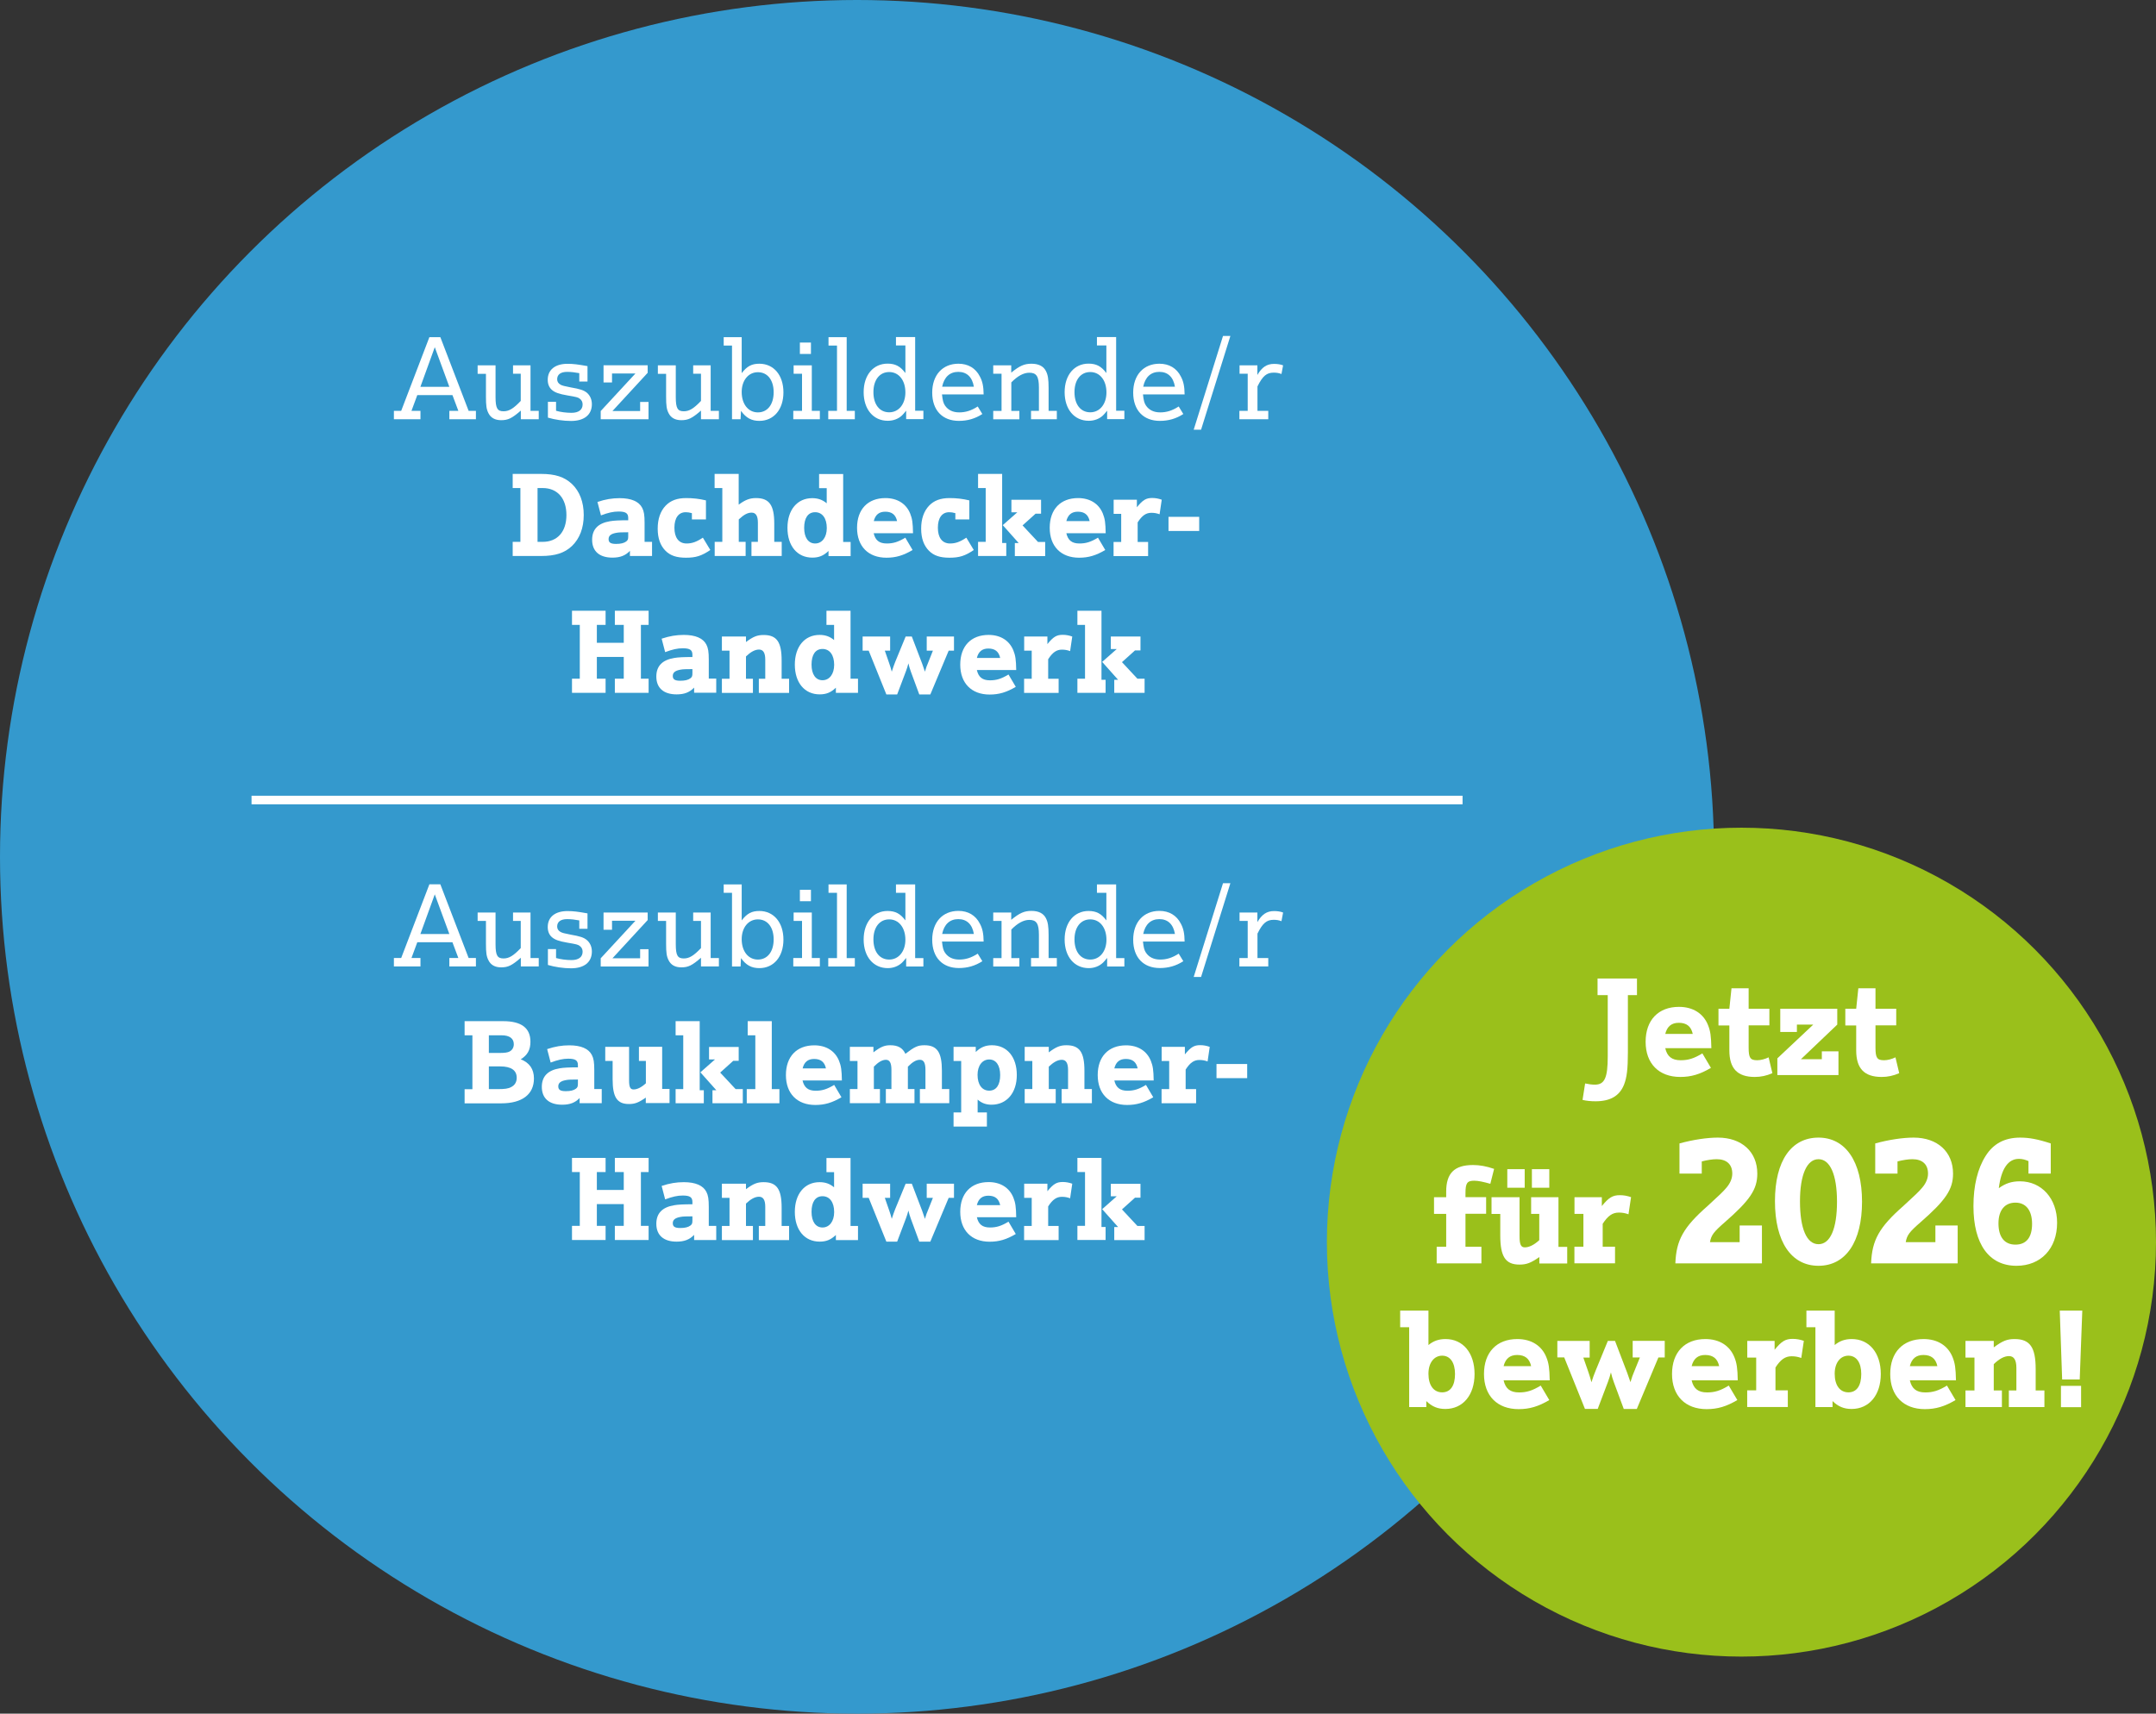 <?xml version="1.0" encoding="UTF-8"?><svg id="Ebene_2" xmlns="http://www.w3.org/2000/svg" viewBox="0 0 251.56 200"><rect x="0" y="0" width="251.56" height="200" fill="#333333" stroke="none"/><defs><style>.cls-1{fill:none;stroke:#fff;stroke-miterlimit:10;}.cls-2{fill:#9ac01b;}.cls-3{fill:#3499cd;}.cls-4{fill:#fff;}</style></defs><g id="Ebene_1-2"><circle class="cls-3" cx="100" cy="100" r="100"/><path class="cls-4" d="M48.69,46.11l-.68,1.84h1.05v.98h-3.1v-.98h.85l3.29-8.6h1.28l3.3,8.6h.85v.98h-3.1v-.98h1.05l-.69-1.84h-4.1ZM50.73,40.52l-1.68,4.63h3.38l-1.7-4.63Z"/><path class="cls-4" d="M55.73,43.62v-.98h2.09v3.7c0,1.3.21,1.66.93,1.66.64,0,1.16-.31,2.01-1.21v-3.17h-.9v-.98h2.04v5.31h.96v.98h-2.09v-1.01c-1.04.9-1.48,1.12-2.3,1.12-.71,0-1.21-.28-1.48-.82-.23-.45-.29-.88-.29-1.93v-2.66h-.96Z"/><path class="cls-4" d="M63.92,46.9h.96v1.04c.5.15,1.2.24,1.8.24.84,0,1.3-.36,1.3-.98,0-.29-.12-.52-.35-.68-.2-.15-.36-.19-1.42-.37-1-.17-1.48-.35-1.82-.65-.32-.28-.48-.68-.48-1.18,0-1.17.87-1.86,2.3-1.86.69,0,1.22.07,2.34.27v1.8h-.96v-.98c-.47-.09-.97-.15-1.41-.15-.76,0-1.17.31-1.17.86,0,.28.13.49.4.64.2.11.45.17,1.17.31,1.1.19,1.53.33,1.89.62.37.31.59.79.59,1.34,0,1.24-.89,1.96-2.43,1.96-.89,0-1.9-.15-2.7-.39v-1.82Z"/><path class="cls-4" d="M70.11,47.95l4.03-4.36h-2.73v1.05h-.99v-2.01h5.15v.88l-4.11,4.46h3.23v-1.06h.98v2.02h-5.58v-.97Z"/><path class="cls-4" d="M76.76,43.62v-.98h2.09v3.7c0,1.3.21,1.66.93,1.66.64,0,1.16-.31,2.01-1.21v-3.17h-.91v-.98h2.04v5.31h.96v.98h-2.09v-1.01c-1.04.9-1.48,1.12-2.3,1.12-.71,0-1.21-.28-1.48-.82-.23-.45-.29-.88-.29-1.93v-2.66h-.96Z"/><path class="cls-4" d="M85.41,40.33h-.97v-.98h2.1v4.2c.62-.81,1.17-1.1,2.06-1.1,1.68,0,2.81,1.34,2.81,3.34s-1.13,3.33-2.81,3.33c-.92,0-1.56-.35-2.14-1.17l-.05.98h-1v-8.6ZM86.54,45.75c0,1.42.77,2.38,1.89,2.38s1.84-.92,1.84-2.35-.72-2.34-1.84-2.34-1.89.97-1.89,2.31Z"/><path class="cls-4" d="M93.58,43.62h-.98v-.98h2.12v5.31h.94v.98h-3.1v-.98h1.02v-4.32ZM93.33,39.98h1.29v1.33h-1.29v-1.33Z"/><path class="cls-4" d="M97.65,40.33h-.98v-.98h2.12v8.6h.95v.98h-3.1v-.98h1.02v-7.61Z"/><path class="cls-4" d="M105.72,47.94c-.23.29-.33.4-.48.55-.43.4-1.01.62-1.66.62-1.68,0-2.81-1.34-2.81-3.34s1.13-3.33,2.79-3.33c.91,0,1.49.31,2.08,1.1v-3.22h-1.1v-.98h2.24v8.6h.96v.98h-2.01v-.98ZM101.91,45.77c0,1.44.72,2.35,1.84,2.35s1.89-.97,1.89-2.32c0-1.42-.77-2.38-1.89-2.38s-1.84.92-1.84,2.34Z"/><path class="cls-4" d="M109.91,46.03c.08.71.15,1,.35,1.3.36.53.92.8,1.66.8s1.4-.2,2.16-.69l.54.88c-.85.55-1.74.8-2.74.8-1.93,0-3.11-1.25-3.11-3.3s1.21-3.37,3.06-3.37c1.13,0,2.01.52,2.5,1.49.31.57.43,1.17.44,2.09h-4.86ZM113.63,45.13c-.19-1.13-.83-1.73-1.82-1.73s-1.65.61-1.88,1.73h3.7Z"/><path class="cls-4" d="M116.86,43.62h-.97v-.98h2.1v.85c.98-.8,1.53-1.04,2.36-1.04s1.4.29,1.68.84c.24.45.32.96.32,2v2.66h.96v.98h-3.01v-.98h.92v-2.71c0-1.3-.28-1.74-1.12-1.74-.67,0-1.38.39-2.1,1.13v3.33h.94v.98h-3.05v-.98h.97v-4.32Z"/><path class="cls-4" d="M129.17,47.94c-.23.29-.33.4-.48.55-.43.4-1.01.62-1.66.62-1.68,0-2.81-1.34-2.81-3.34s1.13-3.33,2.79-3.33c.91,0,1.49.31,2.08,1.1v-3.22h-1.1v-.98h2.24v8.6h.96v.98h-2.01v-.98ZM125.37,45.77c0,1.44.72,2.35,1.84,2.35s1.89-.97,1.89-2.32c0-1.42-.77-2.38-1.89-2.38s-1.84.92-1.84,2.34Z"/><path class="cls-4" d="M133.36,46.03c.08.71.15,1,.35,1.3.36.53.92.8,1.66.8s1.4-.2,2.16-.69l.54.88c-.85.55-1.74.8-2.74.8-1.93,0-3.11-1.25-3.11-3.3s1.21-3.37,3.06-3.37c1.13,0,2.01.52,2.5,1.49.31.57.43,1.17.44,2.09h-4.86ZM137.09,45.13c-.19-1.13-.83-1.73-1.82-1.73s-1.65.61-1.88,1.73h3.7Z"/><path class="cls-4" d="M142.69,39.21h.87l-3.42,10.94h-.86l3.42-10.94Z"/><path class="cls-4" d="M145.6,43.62h-.97v-.98h2.08v1.12c.52-.9,1.1-1.29,1.94-1.29.37,0,.76.05,1.06.17l-.19,1.01c-.32-.12-.57-.16-.91-.16-.82,0-1.29.39-1.89,1.61v2.85h1.26v.98h-3.37v-.98h.97v-4.32Z"/><path class="cls-4" d="M60.72,56.96h-.9v-1.65h3.3c1.66,0,2.74.35,3.62,1.18.89.85,1.37,2.1,1.37,3.62s-.48,2.75-1.37,3.61c-.88.83-1.96,1.17-3.62,1.17h-3.3v-1.65h.9v-6.28ZM63.32,63.24c1.72,0,2.77-1.18,2.77-3.13s-1.05-3.15-2.77-3.15h-.6v6.28h.6Z"/><path class="cls-4" d="M73.3,60.45c0-.55-.29-.75-1.13-.75-.6,0-1.2.13-2.05.45l-.41-1.57c.93-.31,1.72-.44,2.59-.44,1.36,0,2.25.39,2.63,1.13.21.41.28.85.28,1.76v2.21h.87v1.65h-2.58v-.6c-.53.55-1.14.79-2.04.79-1.52,0-2.37-.75-2.37-2.08,0-1.22.69-1.94,2.09-2.17.44-.08,1.12-.11,2.12-.11v-.28ZM73.3,62.12c-.72,0-1.12.01-1.41.07-.6.11-.88.33-.88.73s.24.56.88.56c.53,0,.92-.09,1.18-.29.19-.15.23-.25.23-.61v-.45Z"/><path class="cls-4" d="M80.73,60.62v-.73c-.29-.08-.48-.11-.72-.11-.84,0-1.32.67-1.32,1.81s.49,1.84,1.42,1.84c.64,0,1.17-.19,1.9-.68l.87,1.44c-1.03.69-1.68.9-2.85.9-1.09,0-1.82-.25-2.37-.8-.61-.61-.92-1.46-.92-2.59s.31-2.04.93-2.69c.59-.6,1.33-.88,2.4-.88.77,0,1.52.08,2.3.27v2.22h-1.65Z"/><path class="cls-4" d="M84.27,56.96h-.89v-1.65h2.81v3.59c.77-.57,1.3-.77,2.02-.77,1.54,0,2.13.81,2.13,2.98v2.13h.87v1.65h-3.53v-1.65h.75v-2.24c0-.79-.24-1.17-.73-1.17-.45,0-.88.21-1.5.79v2.62h.8v1.65h-3.61v-1.65h.89v-6.28Z"/><path class="cls-4" d="M96.66,64.31c-.57.55-1.12.77-1.88.77-1.76,0-2.9-1.37-2.9-3.47s1.14-3.47,2.89-3.47c.67,0,1.2.19,1.69.6v-1.77h-.89v-1.65h2.81v7.93h.87v1.65h-2.58v-.59ZM93.83,61.61c0,1.13.48,1.82,1.28,1.82s1.36-.71,1.36-1.8c0-1.14-.52-1.85-1.36-1.85s-1.28.69-1.28,1.82Z"/><path class="cls-4" d="M101.94,62.23c.19.83.65,1.2,1.53,1.2.75,0,1.32-.17,2.16-.68l.85,1.44c-1.08.64-1.96.9-3.05.9-2.12,0-3.43-1.33-3.43-3.49s1.26-3.47,3.31-3.47c1.38,0,2.42.65,2.89,1.81.24.6.31,1.08.33,2.29h-4.59ZM104.67,60.82c-.16-.75-.61-1.1-1.38-1.1-.72,0-1.16.36-1.34,1.1h2.73Z"/><path class="cls-4" d="M111.47,60.62v-.73c-.29-.08-.48-.11-.72-.11-.84,0-1.32.67-1.32,1.81s.49,1.84,1.42,1.84c.64,0,1.17-.19,1.9-.68l.87,1.44c-1.02.69-1.68.9-2.85.9-1.09,0-1.82-.25-2.37-.8-.61-.61-.92-1.46-.92-2.59s.31-2.04.93-2.69c.58-.6,1.33-.88,2.39-.88.77,0,1.52.08,2.3.27v2.22h-1.65Z"/><path class="cls-4" d="M115.01,56.96h-.89v-1.65h2.81v8.06h.48v1.52h-3.29v-1.65h.89v-6.28ZM117,61.29l1.7-1.5h-.69v-1.46h3.46v1.62h-.64l-1.52,1.37,1.8,1.93h.84v1.65h-3.54v-1.52h.45l-1.86-2.09Z"/><path class="cls-4" d="M124.42,62.23c.19.83.65,1.2,1.53,1.2.75,0,1.32-.17,2.16-.68l.85,1.44c-1.08.64-1.96.9-3.05.9-2.12,0-3.43-1.33-3.43-3.49s1.26-3.47,3.31-3.47c1.38,0,2.42.65,2.89,1.81.24.6.31,1.08.33,2.29h-4.59ZM127.14,60.82c-.16-.75-.61-1.1-1.38-1.1-.72,0-1.16.36-1.34,1.1h2.73Z"/><path class="cls-4" d="M130.83,59.97h-.89v-1.65h2.71v.88c.69-.85,1.08-1.08,1.78-1.08.4,0,.75.07,1.12.2l-.25,1.7c-.33-.12-.61-.17-.96-.17-.63,0-1.09.32-1.6,1.12v2.28h1.22v1.65h-4.03v-1.65h.89v-3.27Z"/><path class="cls-4" d="M136.34,60.32h3.58v1.65h-3.58v-1.65Z"/><path class="cls-4" d="M67.65,72.93h-.91v-1.65h3.92v1.65h-1.02v2.09h3.14v-2.09h-1.04v-1.65h3.94v1.65h-.9v6.28h.9v1.65h-3.94v-1.65h1.04v-2.54h-3.14v2.54h1.02v1.65h-3.92v-1.65h.91v-6.28Z"/><path class="cls-4" d="M80.79,76.41c0-.55-.29-.75-1.13-.75-.6,0-1.2.13-2.05.45l-.41-1.57c.93-.31,1.72-.44,2.59-.44,1.36,0,2.25.39,2.63,1.13.21.41.28.85.28,1.76v2.21h.87v1.65h-2.58v-.6c-.53.55-1.14.79-2.04.79-1.52,0-2.37-.75-2.37-2.08,0-1.22.69-1.94,2.09-2.17.44-.08,1.12-.11,2.12-.11v-.28ZM80.79,78.09c-.72,0-1.12.01-1.41.07-.6.11-.88.33-.88.73s.24.56.88.56c.53,0,.92-.09,1.18-.29.19-.15.23-.25.23-.61v-.45Z"/><path class="cls-4" d="M85.12,75.94h-.89v-1.65h2.81v.64c.86-.64,1.32-.82,2.06-.82,1.53,0,2.1.81,2.1,2.98v2.13h.87v1.65h-3.53v-1.65h.75v-2.24c0-.79-.24-1.17-.73-1.17-.47,0-.96.27-1.52.8v2.61h.81v1.65h-3.62v-1.65h.89v-3.27Z"/><path class="cls-4" d="M97.52,80.27c-.57.55-1.12.77-1.88.77-1.76,0-2.9-1.37-2.9-3.47s1.14-3.47,2.89-3.47c.67,0,1.2.19,1.69.6v-1.77h-.89v-1.65h2.81v7.93h.87v1.65h-2.58v-.59ZM94.69,77.57c0,1.13.48,1.82,1.28,1.82s1.36-.71,1.36-1.8c0-1.14-.52-1.85-1.36-1.85s-1.28.69-1.28,1.82Z"/><path class="cls-4" d="M100.65,75.94v-1.65h3.21v1.65h-.62l.5,1.44c.15.44.19.56.31,1.01.17-.52.24-.73.41-1.16l1.21-2.94h.72l1.21,3.17c.12.35.17.49.32.93.17-.56.23-.72.31-.89l.62-1.56h-.72v-1.65h3.18v1.65h-.62l-2.14,5.11h-1.29l-.98-2.66c-.13-.39-.2-.57-.29-.97-.09.37-.16.57-.29.93l-1.02,2.7h-1.26l-2.06-5.11h-.68Z"/><path class="cls-4" d="M113.98,78.2c.19.83.65,1.2,1.53,1.2.75,0,1.32-.17,2.16-.68l.85,1.44c-1.08.64-1.96.9-3.05.9-2.12,0-3.43-1.33-3.43-3.49s1.26-3.47,3.31-3.47c1.38,0,2.42.65,2.89,1.81.24.6.31,1.08.33,2.29h-4.59ZM116.7,76.79c-.16-.75-.61-1.1-1.38-1.1-.72,0-1.16.36-1.34,1.1h2.73Z"/><path class="cls-4" d="M120.39,75.94h-.89v-1.65h2.71v.88c.69-.85,1.08-1.08,1.78-1.08.4,0,.75.07,1.12.2l-.25,1.7c-.33-.12-.61-.17-.96-.17-.62,0-1.09.32-1.6,1.12v2.28h1.22v1.65h-4.03v-1.65h.89v-3.27Z"/><path class="cls-4" d="M126.6,72.93h-.89v-1.65h2.81v8.06h.48v1.52h-3.29v-1.65h.89v-6.28ZM128.6,77.25l1.7-1.5h-.69v-1.46h3.46v1.62h-.64l-1.52,1.37,1.8,1.93h.84v1.65h-3.54v-1.52h.45l-1.86-2.09Z"/><path class="cls-4" d="M48.69,109.97l-.68,1.84h1.05v.98h-3.1v-.98h.85l3.29-8.6h1.28l3.3,8.6h.85v.98h-3.1v-.98h1.05l-.69-1.84h-4.1ZM50.73,104.38l-1.68,4.63h3.38l-1.7-4.63Z"/><path class="cls-4" d="M55.73,107.48v-.98h2.09v3.7c0,1.3.21,1.66.93,1.66.64,0,1.16-.31,2.01-1.21v-3.17h-.9v-.98h2.04v5.31h.96v.98h-2.09v-1.01c-1.04.9-1.48,1.12-2.3,1.12-.71,0-1.21-.28-1.48-.83-.23-.45-.29-.88-.29-1.93v-2.66h-.96Z"/><path class="cls-4" d="M63.92,110.77h.96v1.04c.5.15,1.2.24,1.8.24.84,0,1.3-.36,1.3-.98,0-.29-.12-.52-.35-.68-.2-.15-.36-.19-1.42-.37-1-.17-1.48-.35-1.82-.65-.32-.28-.48-.68-.48-1.18,0-1.17.87-1.86,2.3-1.86.69,0,1.22.07,2.34.27v1.8h-.96v-.98c-.47-.09-.97-.15-1.41-.15-.76,0-1.17.31-1.17.86,0,.28.13.49.4.64.2.11.45.17,1.17.31,1.1.19,1.53.33,1.89.63.37.31.59.78.59,1.34,0,1.24-.89,1.96-2.43,1.96-.89,0-1.9-.15-2.7-.39v-1.82Z"/><path class="cls-4" d="M70.11,111.82l4.03-4.36h-2.73v1.05h-.99v-2.01h5.15v.88l-4.11,4.46h3.23v-1.06h.98v2.02h-5.58v-.97Z"/><path class="cls-4" d="M76.76,107.48v-.98h2.09v3.7c0,1.3.21,1.66.93,1.66.64,0,1.16-.31,2.01-1.21v-3.17h-.91v-.98h2.04v5.31h.96v.98h-2.09v-1.01c-1.04.9-1.48,1.12-2.3,1.12-.71,0-1.21-.28-1.48-.83-.23-.45-.29-.88-.29-1.93v-2.66h-.96Z"/><path class="cls-4" d="M85.41,104.2h-.97v-.98h2.1v4.2c.62-.81,1.17-1.1,2.06-1.1,1.68,0,2.81,1.34,2.81,3.34s-1.13,3.33-2.81,3.33c-.92,0-1.56-.35-2.14-1.17l-.05.98h-1v-8.6ZM86.54,109.61c0,1.42.77,2.38,1.89,2.38s1.84-.92,1.84-2.35-.72-2.34-1.84-2.34-1.89.97-1.89,2.31Z"/><path class="cls-4" d="M93.58,107.48h-.98v-.98h2.12v5.31h.94v.98h-3.1v-.98h1.02v-4.32ZM93.33,103.85h1.29v1.33h-1.29v-1.33Z"/><path class="cls-4" d="M97.65,104.2h-.98v-.98h2.12v8.6h.95v.98h-3.1v-.98h1.02v-7.61Z"/><path class="cls-4" d="M105.72,111.81c-.23.29-.33.4-.48.55-.43.4-1.01.63-1.66.63-1.68,0-2.81-1.34-2.81-3.34s1.13-3.33,2.79-3.33c.91,0,1.49.31,2.08,1.1v-3.22h-1.1v-.98h2.24v8.6h.96v.98h-2.01v-.98ZM101.91,109.64c0,1.44.72,2.35,1.84,2.35s1.89-.97,1.89-2.31c0-1.42-.77-2.38-1.89-2.38s-1.84.92-1.84,2.34Z"/><path class="cls-4" d="M109.91,109.89c.08.71.15,1,.35,1.3.36.53.92.8,1.66.8s1.4-.2,2.16-.69l.54.88c-.85.55-1.74.8-2.74.8-1.93,0-3.11-1.25-3.11-3.3s1.21-3.37,3.06-3.37c1.13,0,2.01.52,2.5,1.49.31.57.43,1.17.44,2.09h-4.86ZM113.63,109c-.19-1.13-.83-1.73-1.82-1.73s-1.65.61-1.88,1.73h3.7Z"/><path class="cls-4" d="M116.86,107.48h-.97v-.98h2.1v.85c.98-.8,1.53-1.04,2.36-1.04s1.4.29,1.68.84c.24.45.32.96.32,2v2.66h.96v.98h-3.01v-.98h.92v-2.71c0-1.3-.28-1.74-1.12-1.74-.67,0-1.38.39-2.1,1.13v3.33h.94v.98h-3.05v-.98h.97v-4.32Z"/><path class="cls-4" d="M129.17,111.81c-.23.29-.33.4-.48.55-.43.4-1.01.63-1.66.63-1.68,0-2.81-1.34-2.81-3.34s1.13-3.33,2.79-3.33c.91,0,1.49.31,2.08,1.1v-3.22h-1.1v-.98h2.24v8.6h.96v.98h-2.01v-.98ZM125.37,109.64c0,1.44.72,2.35,1.84,2.35s1.89-.97,1.89-2.31c0-1.42-.77-2.38-1.89-2.38s-1.84.92-1.84,2.34Z"/><path class="cls-4" d="M133.36,109.89c.08.71.15,1,.35,1.3.36.53.92.8,1.66.8s1.4-.2,2.16-.69l.54.88c-.85.55-1.74.8-2.74.8-1.93,0-3.11-1.25-3.11-3.3s1.21-3.37,3.06-3.37c1.13,0,2.01.52,2.5,1.49.31.57.43,1.17.44,2.09h-4.86ZM137.09,109c-.19-1.13-.83-1.73-1.82-1.73s-1.65.61-1.88,1.73h3.7Z"/><path class="cls-4" d="M142.69,103.08h.87l-3.42,10.94h-.86l3.42-10.94Z"/><path class="cls-4" d="M145.6,107.48h-.97v-.98h2.08v1.12c.52-.9,1.1-1.29,1.94-1.29.37,0,.76.05,1.06.17l-.19,1.01c-.32-.12-.57-.16-.91-.16-.82,0-1.29.39-1.89,1.61v2.85h1.26v.98h-3.37v-.98h.97v-4.32Z"/><path class="cls-4" d="M55.12,120.83h-.91v-1.65h4.5c2.13,0,3.18.8,3.18,2.4,0,.96-.35,1.57-1.13,2.05,1.02.4,1.54,1.14,1.54,2.24,0,1.85-1.37,2.9-3.81,2.9h-4.28v-1.65h.91v-6.28ZM58.28,122.89c.62,0,.96-.05,1.18-.17.32-.17.49-.48.49-.85,0-.67-.5-1.04-1.42-1.04h-1.49v2.06h1.24ZM58.06,127.11c.85,0,1.2-.05,1.56-.23.44-.21.67-.59.67-1.09,0-.88-.65-1.33-1.93-1.33h-1.32v2.65h1.02Z"/><path class="cls-4" d="M67.43,124.31c0-.55-.29-.75-1.13-.75-.6,0-1.2.13-2.05.45l-.41-1.57c.93-.31,1.72-.44,2.59-.44,1.36,0,2.25.39,2.63,1.13.21.41.28.85.28,1.76v2.21h.87v1.65h-2.58v-.6c-.53.55-1.14.78-2.04.78-1.52,0-2.37-.75-2.37-2.08,0-1.22.69-1.94,2.09-2.17.44-.08,1.12-.11,2.12-.11v-.28ZM67.43,125.99c-.72,0-1.12.01-1.41.07-.6.11-.88.33-.88.73s.24.56.88.56c.53,0,.92-.09,1.18-.29.19-.15.23-.25.23-.61v-.45Z"/><path class="cls-4" d="M70.62,123.83v-1.65h2.78v3.88c0,.8.13,1.09.52,1.09.43,0,.92-.24,1.44-.72v-2.61h-.81v-1.65h2.71v4.92h.86v1.65h-2.77v-.64c-.84.59-1.28.75-1.97.75-1.38,0-1.9-.79-1.9-2.9v-2.13h-.87Z"/><path class="cls-4" d="M79.72,120.83h-.89v-1.65h2.81v8.06h.48v1.52h-3.29v-1.65h.89v-6.28ZM81.72,125.15l1.7-1.5h-.69v-1.46h3.46v1.62h-.64l-1.52,1.37,1.8,1.93h.84v1.65h-3.54v-1.52h.45l-1.86-2.09Z"/><path class="cls-4" d="M88.13,120.83h-.89v-1.65h2.81v7.93h.89v1.65h-3.81v-1.65h1v-6.28Z"/><path class="cls-4" d="M93.64,126.1c.19.82.65,1.2,1.53,1.2.75,0,1.32-.17,2.16-.68l.85,1.44c-1.08.64-1.96.9-3.05.9-2.12,0-3.43-1.33-3.43-3.49s1.26-3.47,3.31-3.47c1.38,0,2.42.65,2.89,1.81.24.6.31,1.08.33,2.29h-4.59ZM96.37,124.69c-.16-.75-.61-1.1-1.38-1.1-.72,0-1.16.36-1.34,1.1h2.73Z"/><path class="cls-4" d="M100.05,123.83h-.89v-1.65h2.75v.64c.84-.64,1.28-.83,1.97-.83.89,0,1.44.31,1.76,1,1.08-.83,1.46-1,2.22-1,1.48,0,2.04.81,2.04,2.98v2.13h.86v1.65h-3.43v-1.65h.65v-2.24c0-.8-.2-1.17-.64-1.17s-.85.24-1.41.8v2.61h.77v1.65h-3.34v-1.65h.65v-2.24c0-.8-.2-1.17-.64-1.17s-.89.27-1.41.8v2.61h.71v1.65h-3.51v-1.65h.89v-3.27Z"/><path class="cls-4" d="M112.15,123.83h-.89v-1.65h2.59v.6c.56-.55,1.13-.79,1.89-.79,1.76,0,2.9,1.37,2.9,3.47s-1.18,3.47-2.95,3.47c-.65,0-1.16-.19-1.62-.6v1.5h1.08v1.65h-3.89v-1.65h.89v-6.01ZM114.06,125.44c0,1.14.52,1.85,1.36,1.85s1.28-.69,1.28-1.82-.48-1.82-1.28-1.82-1.36.71-1.36,1.8Z"/><path class="cls-4" d="M120.45,123.83h-.89v-1.65h2.81v.64c.86-.64,1.32-.83,2.06-.83,1.53,0,2.1.81,2.1,2.98v2.13h.87v1.65h-3.53v-1.65h.75v-2.24c0-.79-.24-1.17-.73-1.17-.47,0-.96.27-1.52.8v2.61h.81v1.65h-3.62v-1.65h.89v-3.27Z"/><path class="cls-4" d="M130.02,126.1c.19.82.65,1.2,1.53,1.2.75,0,1.32-.17,2.16-.68l.85,1.44c-1.08.64-1.96.9-3.05.9-2.12,0-3.43-1.33-3.43-3.49s1.26-3.47,3.31-3.47c1.38,0,2.42.65,2.89,1.81.24.6.31,1.08.33,2.29h-4.59ZM132.74,124.69c-.16-.75-.61-1.1-1.38-1.1-.72,0-1.16.36-1.34,1.1h2.73Z"/><path class="cls-4" d="M136.43,123.83h-.89v-1.65h2.71v.88c.69-.85,1.08-1.08,1.78-1.08.4,0,.75.07,1.12.2l-.25,1.7c-.33-.12-.61-.17-.96-.17-.63,0-1.09.32-1.6,1.12v2.28h1.22v1.65h-4.03v-1.65h.89v-3.27Z"/><path class="cls-4" d="M141.94,124.18h3.58v1.65h-3.58v-1.65Z"/><path class="cls-4" d="M67.65,136.79h-.91v-1.65h3.92v1.65h-1.02v2.09h3.14v-2.09h-1.04v-1.65h3.94v1.65h-.9v6.28h.9v1.65h-3.94v-1.65h1.04v-2.54h-3.14v2.54h1.02v1.65h-3.92v-1.65h.91v-6.28Z"/><path class="cls-4" d="M80.79,140.28c0-.55-.29-.75-1.13-.75-.6,0-1.2.13-2.05.45l-.41-1.57c.93-.31,1.72-.44,2.59-.44,1.36,0,2.25.39,2.63,1.13.21.41.28.85.28,1.76v2.21h.87v1.65h-2.58v-.6c-.53.55-1.14.79-2.04.79-1.52,0-2.37-.75-2.37-2.08,0-1.22.69-1.94,2.09-2.17.44-.08,1.12-.11,2.12-.11v-.28ZM80.79,141.96c-.72,0-1.12.01-1.41.07-.6.11-.88.33-.88.73s.24.56.88.56c.53,0,.92-.09,1.18-.29.19-.15.23-.25.23-.61v-.45Z"/><path class="cls-4" d="M85.12,139.8h-.89v-1.65h2.81v.64c.86-.64,1.32-.82,2.06-.82,1.53,0,2.1.81,2.1,2.98v2.13h.87v1.65h-3.53v-1.65h.75v-2.24c0-.79-.24-1.17-.73-1.17-.47,0-.96.27-1.52.8v2.61h.81v1.65h-3.62v-1.65h.89v-3.27Z"/><path class="cls-4" d="M97.52,144.14c-.57.55-1.12.77-1.88.77-1.76,0-2.9-1.37-2.9-3.47s1.14-3.47,2.89-3.47c.67,0,1.2.19,1.69.6v-1.77h-.89v-1.65h2.81v7.93h.87v1.65h-2.58v-.59ZM94.69,141.44c0,1.13.48,1.82,1.28,1.82s1.36-.71,1.36-1.8c0-1.14-.52-1.85-1.36-1.85s-1.28.69-1.28,1.82Z"/><path class="cls-4" d="M100.65,139.8v-1.65h3.21v1.65h-.62l.5,1.44c.15.44.19.56.31,1.01.17-.52.24-.73.41-1.16l1.21-2.94h.72l1.21,3.17c.12.35.17.49.32.93.17-.56.23-.72.31-.89l.62-1.56h-.72v-1.65h3.18v1.65h-.62l-2.14,5.11h-1.29l-.98-2.66c-.13-.39-.2-.57-.29-.97-.09.37-.16.57-.29.93l-1.02,2.7h-1.26l-2.06-5.11h-.68Z"/><path class="cls-4" d="M113.98,142.06c.19.83.65,1.2,1.53,1.2.75,0,1.32-.17,2.16-.68l.85,1.44c-1.08.64-1.96.9-3.05.9-2.12,0-3.43-1.33-3.43-3.49s1.26-3.47,3.31-3.47c1.38,0,2.42.65,2.89,1.81.24.6.31,1.08.33,2.29h-4.59ZM116.7,140.65c-.16-.75-.61-1.1-1.38-1.1-.72,0-1.16.36-1.34,1.1h2.73Z"/><path class="cls-4" d="M120.39,139.8h-.89v-1.65h2.71v.88c.69-.85,1.08-1.08,1.78-1.08.4,0,.75.07,1.12.2l-.25,1.7c-.33-.12-.61-.17-.96-.17-.62,0-1.09.32-1.6,1.12v2.28h1.22v1.65h-4.03v-1.65h.89v-3.27Z"/><path class="cls-4" d="M126.6,136.79h-.89v-1.65h2.81v8.06h.48v1.52h-3.29v-1.65h.89v-6.28ZM128.6,141.12l1.7-1.5h-.69v-1.46h3.46v1.62h-.64l-1.52,1.37,1.8,1.93h.84v1.65h-3.54v-1.52h.45l-1.86-2.09Z"/><line class="cls-1" x1="29.35" y1="93.37" x2="170.65" y2="93.37"/><circle class="cls-2" cx="203.19" cy="144.97" r="48.37"/><path class="cls-4" d="M186.4,114.2h4.6v1.94h-1.06v6.71c0,1.89-.12,2.91-.45,3.74-.52,1.31-1.6,1.94-3.32,1.94-.55,0-1.08-.05-1.52-.16l.3-1.92c.44.09.78.14,1.14.14,1.14,0,1.5-.81,1.5-3.3v-7.15h-1.19v-1.94Z"/><path class="cls-4" d="M194.3,122.33c.22.97.77,1.41,1.8,1.41.88,0,1.55-.2,2.53-.8l1,1.69c-1.27.75-2.3,1.06-3.58,1.06-2.49,0-4.04-1.56-4.04-4.1s1.49-4.08,3.89-4.08c1.63,0,2.85.77,3.39,2.13.28.7.36,1.27.39,2.69h-5.4ZM197.51,120.67c-.19-.88-.72-1.3-1.63-1.3-.84,0-1.36.42-1.58,1.3h3.21Z"/><path class="cls-4" d="M200.51,117.73h1.27l.25-2.39h2v2.39h2.42v1.94h-2.42v2.6c0,1.19.19,1.47,1,1.47.41,0,.91-.13,1.33-.34l.44,1.85c-.69.3-1.34.44-2.05.44-2.03,0-2.97-.99-2.97-3.1v-2.91h-1.27v-1.94Z"/><path class="cls-4" d="M207.38,123.52l4.19-3.94h-1.91v.86h-1.94v-2.71h6.65v1.85l-4.24,4.04h2.44v-.92h1.94v2.77h-7.13v-1.94Z"/><path class="cls-4" d="M215.31,117.73h1.27l.25-2.39h2v2.39h2.42v1.94h-2.42v2.6c0,1.19.19,1.47,1,1.47.41,0,.91-.13,1.33-.34l.44,1.85c-.69.3-1.34.44-2.05.44-2.03,0-2.97-.99-2.97-3.1v-2.91h-1.27v-1.94Z"/><path class="cls-4" d="M168.74,141.67h-1.42v-1.94h1.42v-.66c0-2.14.95-3.1,3.13-3.1.78,0,1.56.14,2.46.45l-.44,1.74c-.81-.23-1.42-.36-1.88-.36-.83,0-1.02.28-1.02,1.47v.45h2.41v1.94h-2.41v3.85h1.86v1.94h-5.22v-1.94h1.11v-3.85Z"/><path class="cls-4" d="M174.03,141.67v-1.94h3.27v4.57c0,.94.16,1.28.61,1.28.5,0,1.08-.28,1.69-.84v-3.07h-.95v-1.94h3.19v5.79h1.02v1.94h-3.25v-.75c-.99.69-1.5.88-2.32.88-1.63,0-2.24-.92-2.24-3.41v-2.5h-1.02ZM175.87,136.45h2.03v2.17h-2.03v-2.17ZM178.74,136.45h2.03v2.17h-2.03v-2.17Z"/><path class="cls-4" d="M184.76,141.67h-1.05v-1.94h3.19v1.03c.81-1,1.27-1.27,2.1-1.27.47,0,.88.08,1.31.23l-.3,2c-.39-.14-.72-.2-1.13-.2-.74,0-1.28.38-1.88,1.31v2.67h1.44v1.94h-4.74v-1.94h1.05v-3.85Z"/><path class="cls-4" d="M195.96,133.45c1.6-.44,3.24-.68,4.48-.68,2.78,0,4.6,1.66,4.6,4.2,0,1.84-.84,3.1-3.82,5.7-1.26,1.1-1.56,1.48-1.7,2.3h3.46v-1.94h2.6v4.42h-10.1c.1-2.72.94-4.22,3.76-6.7,1.38-1.26,1.82-1.68,2.22-2.16.44-.52.66-1.08.66-1.62,0-1.08-.66-1.68-1.82-1.68-.48,0-1.14.1-1.74.26v1.42h-2.6v-3.52Z"/><path class="cls-4" d="M217.26,140.25c0,4.68-1.9,7.48-5.08,7.48s-5.08-2.8-5.08-7.54,1.92-7.42,5.08-7.42,5.08,2.8,5.08,7.48ZM210.02,140.21c0,3.18.78,5,2.16,5s2.16-1.82,2.16-4.96-.8-4.96-2.16-4.96-2.16,1.82-2.16,4.92Z"/><path class="cls-4" d="M218.8,133.45c1.6-.44,3.24-.68,4.48-.68,2.78,0,4.6,1.66,4.6,4.2,0,1.84-.84,3.1-3.82,5.7-1.26,1.1-1.56,1.48-1.7,2.3h3.46v-1.94h2.6v4.42h-10.1c.1-2.72.94-4.22,3.76-6.7,1.38-1.26,1.82-1.68,2.22-2.16.44-.52.66-1.08.66-1.62,0-1.08-.66-1.68-1.82-1.68-.48,0-1.14.1-1.74.26v1.42h-2.6v-3.52Z"/><path class="cls-4" d="M236.68,135.51c-.42-.18-.74-.26-1.12-.26-1.26,0-2.06,1.16-2.34,3.42.78-.56,1.5-.8,2.46-.8,2.54,0,4.34,2.02,4.34,4.84,0,3.02-1.9,5.02-4.74,5.02-3.2,0-5.02-2.52-5.02-6.96,0-2.38.48-4.38,1.42-5.86.9-1.44,2.24-2.14,4.02-2.14,1.06,0,2.06.18,3.58.68v3.52h-2.6v-1.46ZM233.18,142.78c0,1.6.7,2.48,1.98,2.48s1.94-.86,1.94-2.42-.7-2.48-1.94-2.48-1.98.88-1.98,2.42Z"/><path class="cls-4" d="M164.42,154.9h-1.05v-1.94h3.3v4.02c.58-.48,1.21-.7,1.99-.7,2.05,0,3.39,1.63,3.39,4.08s-1.35,4.08-3.41,4.08c-.89,0-1.56-.28-2.22-.92v.7h-2v-9.32ZM166.67,160.33c0,1.35.61,2.17,1.6,2.17s1.5-.81,1.5-2.14-.56-2.14-1.5-2.14-1.6.83-1.6,2.11Z"/><path class="cls-4" d="M175.44,161.1c.22.97.77,1.41,1.8,1.41.88,0,1.55-.2,2.53-.8l1,1.69c-1.27.75-2.3,1.06-3.58,1.06-2.49,0-4.04-1.56-4.04-4.1s1.49-4.08,3.89-4.08c1.63,0,2.85.77,3.39,2.13.28.7.36,1.27.39,2.69h-5.4ZM178.65,159.44c-.19-.88-.72-1.3-1.63-1.3-.84,0-1.36.42-1.58,1.3h3.21Z"/><path class="cls-4" d="M181.71,158.44v-1.94h3.77v1.94h-.74l.59,1.69c.17.52.22.66.36,1.19.2-.61.28-.86.49-1.36l1.42-3.46h.84l1.42,3.72c.14.41.2.58.38,1.09.2-.66.27-.84.36-1.05l.74-1.83h-.84v-1.94h3.74v1.94h-.74l-2.52,6.01h-1.52l-1.16-3.13c-.16-.45-.23-.67-.34-1.14-.11.44-.19.67-.34,1.09l-1.2,3.17h-1.49l-2.42-6.01h-.8Z"/><path class="cls-4" d="M197.38,161.1c.22.97.77,1.41,1.8,1.41.88,0,1.55-.2,2.53-.8l1,1.69c-1.27.75-2.3,1.06-3.58,1.06-2.49,0-4.04-1.56-4.04-4.1s1.49-4.08,3.89-4.08c1.63,0,2.85.77,3.39,2.13.28.7.36,1.27.39,2.69h-5.4ZM200.59,159.44c-.19-.88-.72-1.3-1.63-1.3-.84,0-1.36.42-1.58,1.3h3.21Z"/><path class="cls-4" d="M204.92,158.44h-1.05v-1.94h3.19v1.03c.81-1,1.27-1.27,2.1-1.27.47,0,.88.08,1.31.23l-.3,2c-.39-.14-.72-.2-1.13-.2-.74,0-1.28.38-1.88,1.31v2.67h1.44v1.94h-4.74v-1.94h1.05v-3.85Z"/><path class="cls-4" d="M211.82,154.9h-1.05v-1.94h3.3v4.02c.58-.48,1.2-.7,1.99-.7,2.05,0,3.39,1.63,3.39,4.08s-1.35,4.08-3.41,4.08c-.89,0-1.56-.28-2.22-.92v.7h-2v-9.32ZM214.07,160.33c0,1.35.61,2.17,1.6,2.17s1.5-.81,1.5-2.14-.56-2.14-1.5-2.14-1.6.83-1.6,2.11Z"/><path class="cls-4" d="M222.84,161.1c.22.97.77,1.41,1.8,1.41.88,0,1.55-.2,2.53-.8l1,1.69c-1.27.75-2.3,1.06-3.58,1.06-2.49,0-4.04-1.56-4.04-4.1s1.49-4.08,3.89-4.08c1.63,0,2.85.77,3.39,2.13.28.7.36,1.27.39,2.69h-5.4ZM226.05,159.44c-.19-.88-.72-1.3-1.63-1.3-.84,0-1.36.42-1.58,1.3h3.21Z"/><path class="cls-4" d="M230.38,158.44h-1.05v-1.94h3.3v.75c1.02-.75,1.55-.97,2.42-.97,1.8,0,2.47.95,2.47,3.5v2.5h1.02v1.94h-4.15v-1.94h.88v-2.63c0-.92-.28-1.38-.86-1.38-.55,0-1.13.31-1.78.94v3.07h.95v1.94h-4.25v-1.94h1.05v-3.85Z"/><path class="cls-4" d="M240.33,152.96h2.63l-.3,8.04h-2.05l-.28-8.04ZM240.47,161.74h2.35v2.49h-2.35v-2.49Z"/></g></svg>
